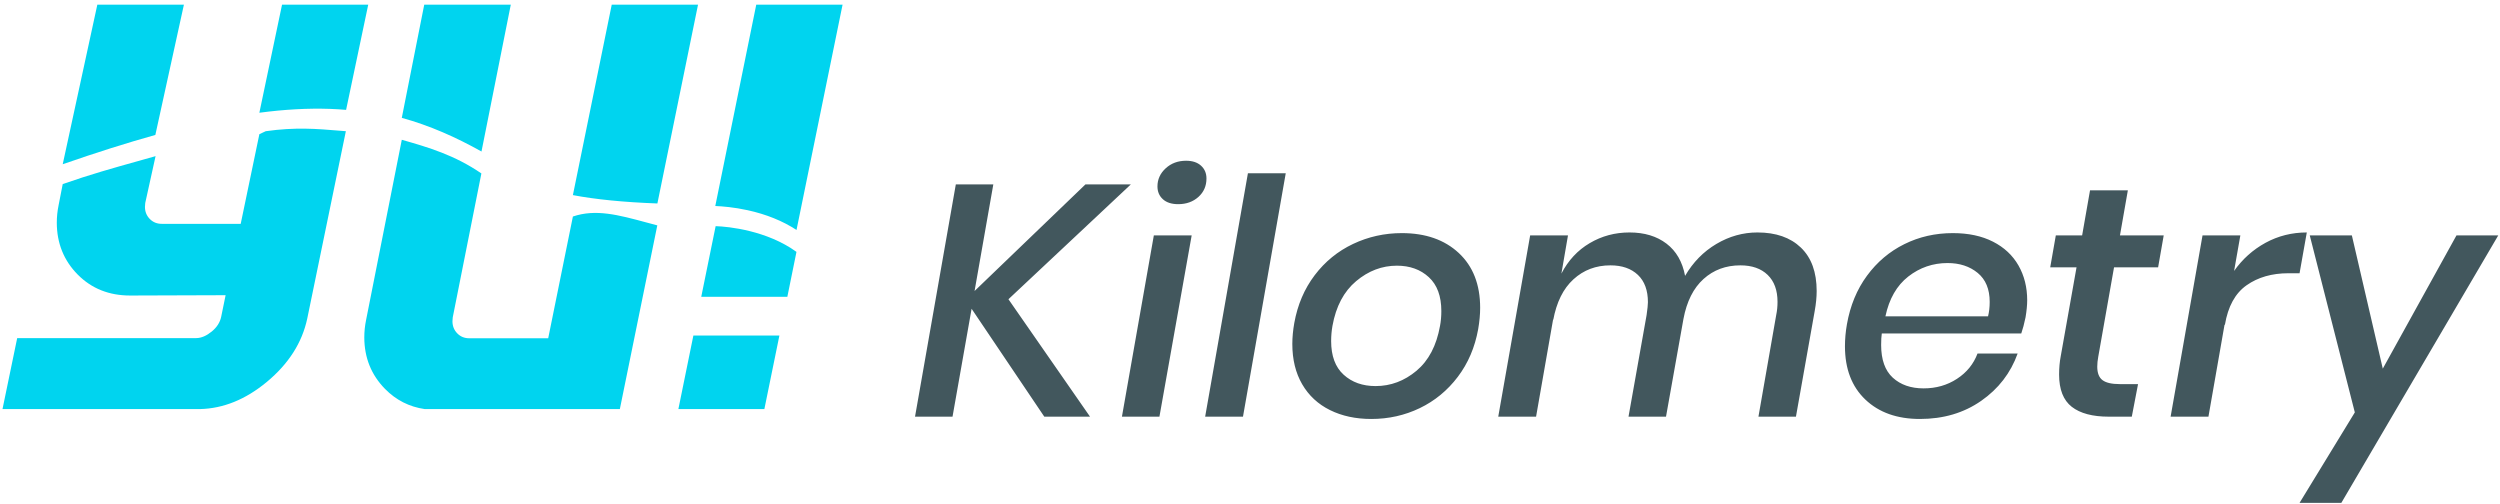 <svg width="114" height="23" viewBox="0 0 114 23" fill="none" xmlns="http://www.w3.org/2000/svg">
<g id="YU kilometry-logo kolor">
<g id="tls-logo-claim-kolor">
<g id="Group 6">
<path id="Combined Shape" fill-rule="evenodd" clip-rule="evenodd" d="M12.861 0.214H16.791L15.782 5.01C15.54 4.989 15.295 4.974 15.044 4.965C14.047 4.931 12.982 4.988 11.827 5.141L12.861 0.214ZM26.124 8.897C27.143 9.092 28.436 9.221 29.977 9.278L31.83 0.214H27.895L26.124 8.897ZM21.956 6.909C20.785 6.253 19.602 5.728 18.322 5.374L19.345 0.214H23.292L21.956 6.909ZM11.827 6.119L10.976 10.207L7.375 10.207C7.157 10.207 6.975 10.133 6.829 9.983C6.683 9.834 6.61 9.651 6.61 9.433C6.61 9.379 6.614 9.319 6.623 9.256L7.094 7.12C6.828 7.196 6.558 7.272 6.282 7.349L6.282 7.349L6.282 7.349L6.282 7.349C5.218 7.646 4.08 7.965 2.86 8.394L2.671 9.363C2.617 9.627 2.59 9.891 2.59 10.155C2.592 11.091 2.91 11.879 3.543 12.52C4.177 13.159 4.975 13.478 5.94 13.476L10.288 13.461L10.085 14.45C10.031 14.704 9.888 14.926 9.657 15.116C9.425 15.306 9.187 15.417 8.941 15.418L0.784 15.418L0.114 18.654H9.117C10.184 18.63 11.202 18.216 12.168 17.415C13.162 16.589 13.776 15.627 14.011 14.525L15.771 5.983L15.524 5.963C14.429 5.872 13.475 5.792 12.117 5.983L11.827 6.119ZM20.851 15.201C20.997 15.351 21.179 15.425 21.397 15.425L24.998 15.425L26.124 9.873C27.166 9.52 28.191 9.797 29.49 10.148L29.491 10.148L29.491 10.148C29.648 10.19 29.808 10.233 29.973 10.277L28.265 18.654H19.367C18.662 18.551 18.059 18.245 17.559 17.736C16.93 17.096 16.614 16.313 16.612 15.386C16.612 15.122 16.639 14.859 16.693 14.594L18.322 6.374C19.551 6.724 20.733 7.074 21.951 7.909L20.645 14.473C20.636 14.536 20.632 14.595 20.632 14.649C20.632 14.868 20.705 15.052 20.851 15.201ZM32.617 9.394C32.938 9.407 33.474 9.45 34.095 9.586C34.944 9.772 35.696 10.078 36.321 10.486L38.421 0.214H34.485L32.617 9.394ZM35.541 15.299L34.855 18.654H30.934L31.618 15.299H35.541Z" fill="#00D4EF"/>
<path id="Fill 3" fill-rule="evenodd" clip-rule="evenodd" d="M2.86 7.489C4.399 6.954 5.8 6.511 7.084 6.153L8.386 0.214H4.438L2.86 7.489Z" fill="#00D4EF"/>
</g>
<path id="Fill 12" fill-rule="evenodd" clip-rule="evenodd" d="M35.903 13.534L36.319 11.486C34.969 10.508 33.215 10.33 32.633 10.313L31.977 13.534H35.903Z" fill="#00D4EF"/>
</g>
<path id="Kilometry" fill-rule="evenodd" clip-rule="evenodd" d="M53.155 7.675C52.905 7.905 52.78 8.18 52.78 8.5C52.78 8.74 52.862 8.935 53.028 9.085C53.193 9.235 53.425 9.31 53.725 9.31C54.095 9.31 54.403 9.2 54.648 8.98C54.892 8.76 55.015 8.48 55.015 8.14C55.015 7.9 54.932 7.705 54.767 7.555C54.602 7.405 54.375 7.33 54.085 7.33C53.715 7.33 53.405 7.445 53.155 7.675ZM49.705 19L45.985 13.645L51.565 8.41H49.495L44.44 13.27L45.295 8.41H43.585L41.725 19H43.435L44.305 14.08L47.62 19H49.705ZM54.34 10.735L52.87 19H51.16L52.615 10.735H54.34ZM56.68 19L58.63 7.9H56.905L54.955 19H56.68ZM63.925 10.63C65.005 10.63 65.87 10.932 66.52 11.537C67.17 12.143 67.495 12.975 67.495 14.035C67.495 14.335 67.465 14.66 67.405 15.01C67.255 15.84 66.945 16.565 66.475 17.185C66.005 17.805 65.427 18.28 64.743 18.61C64.058 18.94 63.32 19.105 62.53 19.105C61.82 19.105 61.193 18.97 60.648 18.7C60.102 18.43 59.68 18.038 59.38 17.523C59.08 17.008 58.93 16.395 58.93 15.685C58.93 15.385 58.96 15.065 59.02 14.725C59.17 13.895 59.48 13.17 59.95 12.55C60.42 11.93 61.002 11.455 61.697 11.125C62.392 10.795 63.135 10.63 63.925 10.63ZM61.84 12.82C62.4 12.35 63.02 12.115 63.7 12.115C64.29 12.115 64.775 12.29 65.155 12.64C65.535 12.99 65.725 13.505 65.725 14.185C65.725 14.425 65.705 14.65 65.665 14.86C65.505 15.76 65.147 16.442 64.593 16.907C64.037 17.372 63.415 17.605 62.725 17.605C62.135 17.605 61.65 17.433 61.27 17.087C60.89 16.742 60.7 16.23 60.7 15.55C60.7 15.32 60.72 15.09 60.76 14.86C60.92 13.97 61.28 13.29 61.84 12.82ZM80.14 10.6C80.98 10.6 81.64 10.83 82.12 11.29C82.6 11.75 82.84 12.41 82.84 13.27C82.84 13.55 82.81 13.855 82.75 14.185L81.895 19H80.185L80.995 14.365C81.035 14.175 81.055 13.975 81.055 13.765C81.055 13.235 80.905 12.825 80.605 12.535C80.305 12.245 79.89 12.1 79.36 12.1C78.7 12.1 78.14 12.307 77.68 12.723C77.22 13.137 76.915 13.745 76.765 14.545L75.97 19H74.26L75.085 14.365C75.125 14.085 75.145 13.89 75.145 13.78C75.145 13.24 74.993 12.825 74.688 12.535C74.382 12.245 73.965 12.1 73.435 12.1C72.775 12.1 72.213 12.312 71.748 12.738C71.282 13.162 70.975 13.785 70.825 14.605V14.545L70.045 19H68.32L69.775 10.735H71.5L71.2 12.475C71.51 11.875 71.94 11.412 72.49 11.088C73.04 10.762 73.645 10.6 74.305 10.6C74.985 10.6 75.547 10.77 75.993 11.11C76.438 11.45 76.72 11.94 76.84 12.58C77.2 11.96 77.675 11.475 78.265 11.125C78.855 10.775 79.48 10.6 80.14 10.6ZM90.88 11.02C90.37 10.76 89.76 10.63 89.05 10.63C88.25 10.63 87.513 10.797 86.838 11.133C86.162 11.467 85.595 11.947 85.135 12.572C84.675 13.197 84.37 13.935 84.22 14.785C84.16 15.125 84.13 15.46 84.13 15.79C84.13 16.82 84.44 17.63 85.06 18.22C85.68 18.81 86.51 19.105 87.55 19.105C88.62 19.105 89.55 18.83 90.34 18.28C91.13 17.73 91.685 17.01 92.005 16.12H90.175C89.995 16.6 89.683 16.985 89.237 17.275C88.793 17.565 88.285 17.71 87.715 17.71C87.135 17.71 86.668 17.547 86.312 17.223C85.957 16.898 85.78 16.4 85.78 15.73C85.78 15.51 85.79 15.335 85.81 15.205H92.17C92.24 15.005 92.305 14.76 92.365 14.47C92.415 14.17 92.44 13.91 92.44 13.69C92.44 13.1 92.308 12.572 92.043 12.107C91.778 11.643 91.39 11.28 90.88 11.02ZM90.655 14.425C90.705 14.225 90.73 14.005 90.73 13.765C90.73 13.185 90.547 12.745 90.183 12.445C89.817 12.145 89.36 11.995 88.81 11.995C88.14 11.995 87.543 12.2 87.017 12.61C86.493 13.02 86.145 13.625 85.975 14.425H90.655ZM95.635 16.72C95.635 16.58 95.65 16.43 95.68 16.27L96.4 12.19H98.41L98.665 10.735H96.67L97.03 8.68H95.305L94.945 10.735H93.745L93.49 12.19H94.69L93.97 16.24C93.92 16.5 93.895 16.78 93.895 17.08C93.895 17.76 94.088 18.25 94.472 18.55C94.858 18.85 95.42 19 96.16 19H97.21L97.495 17.515H96.655C96.295 17.515 96.035 17.455 95.875 17.335C95.715 17.215 95.635 17.01 95.635 16.72ZM101.875 12.355C102.255 11.815 102.732 11.387 103.307 11.072C103.882 10.758 104.51 10.6 105.19 10.6L104.86 12.46H104.35C103.6 12.46 102.965 12.643 102.445 13.008C101.925 13.373 101.595 13.975 101.455 14.815L101.44 14.8L100.705 19H98.98L100.435 10.735H102.16L101.875 12.355ZM108.655 16.81L107.245 10.735H105.325L107.38 18.805L104.86 22.93H106.765L113.92 10.735H112.015L108.655 16.81Z" fill="#42575D"/>
</g>
</svg>
